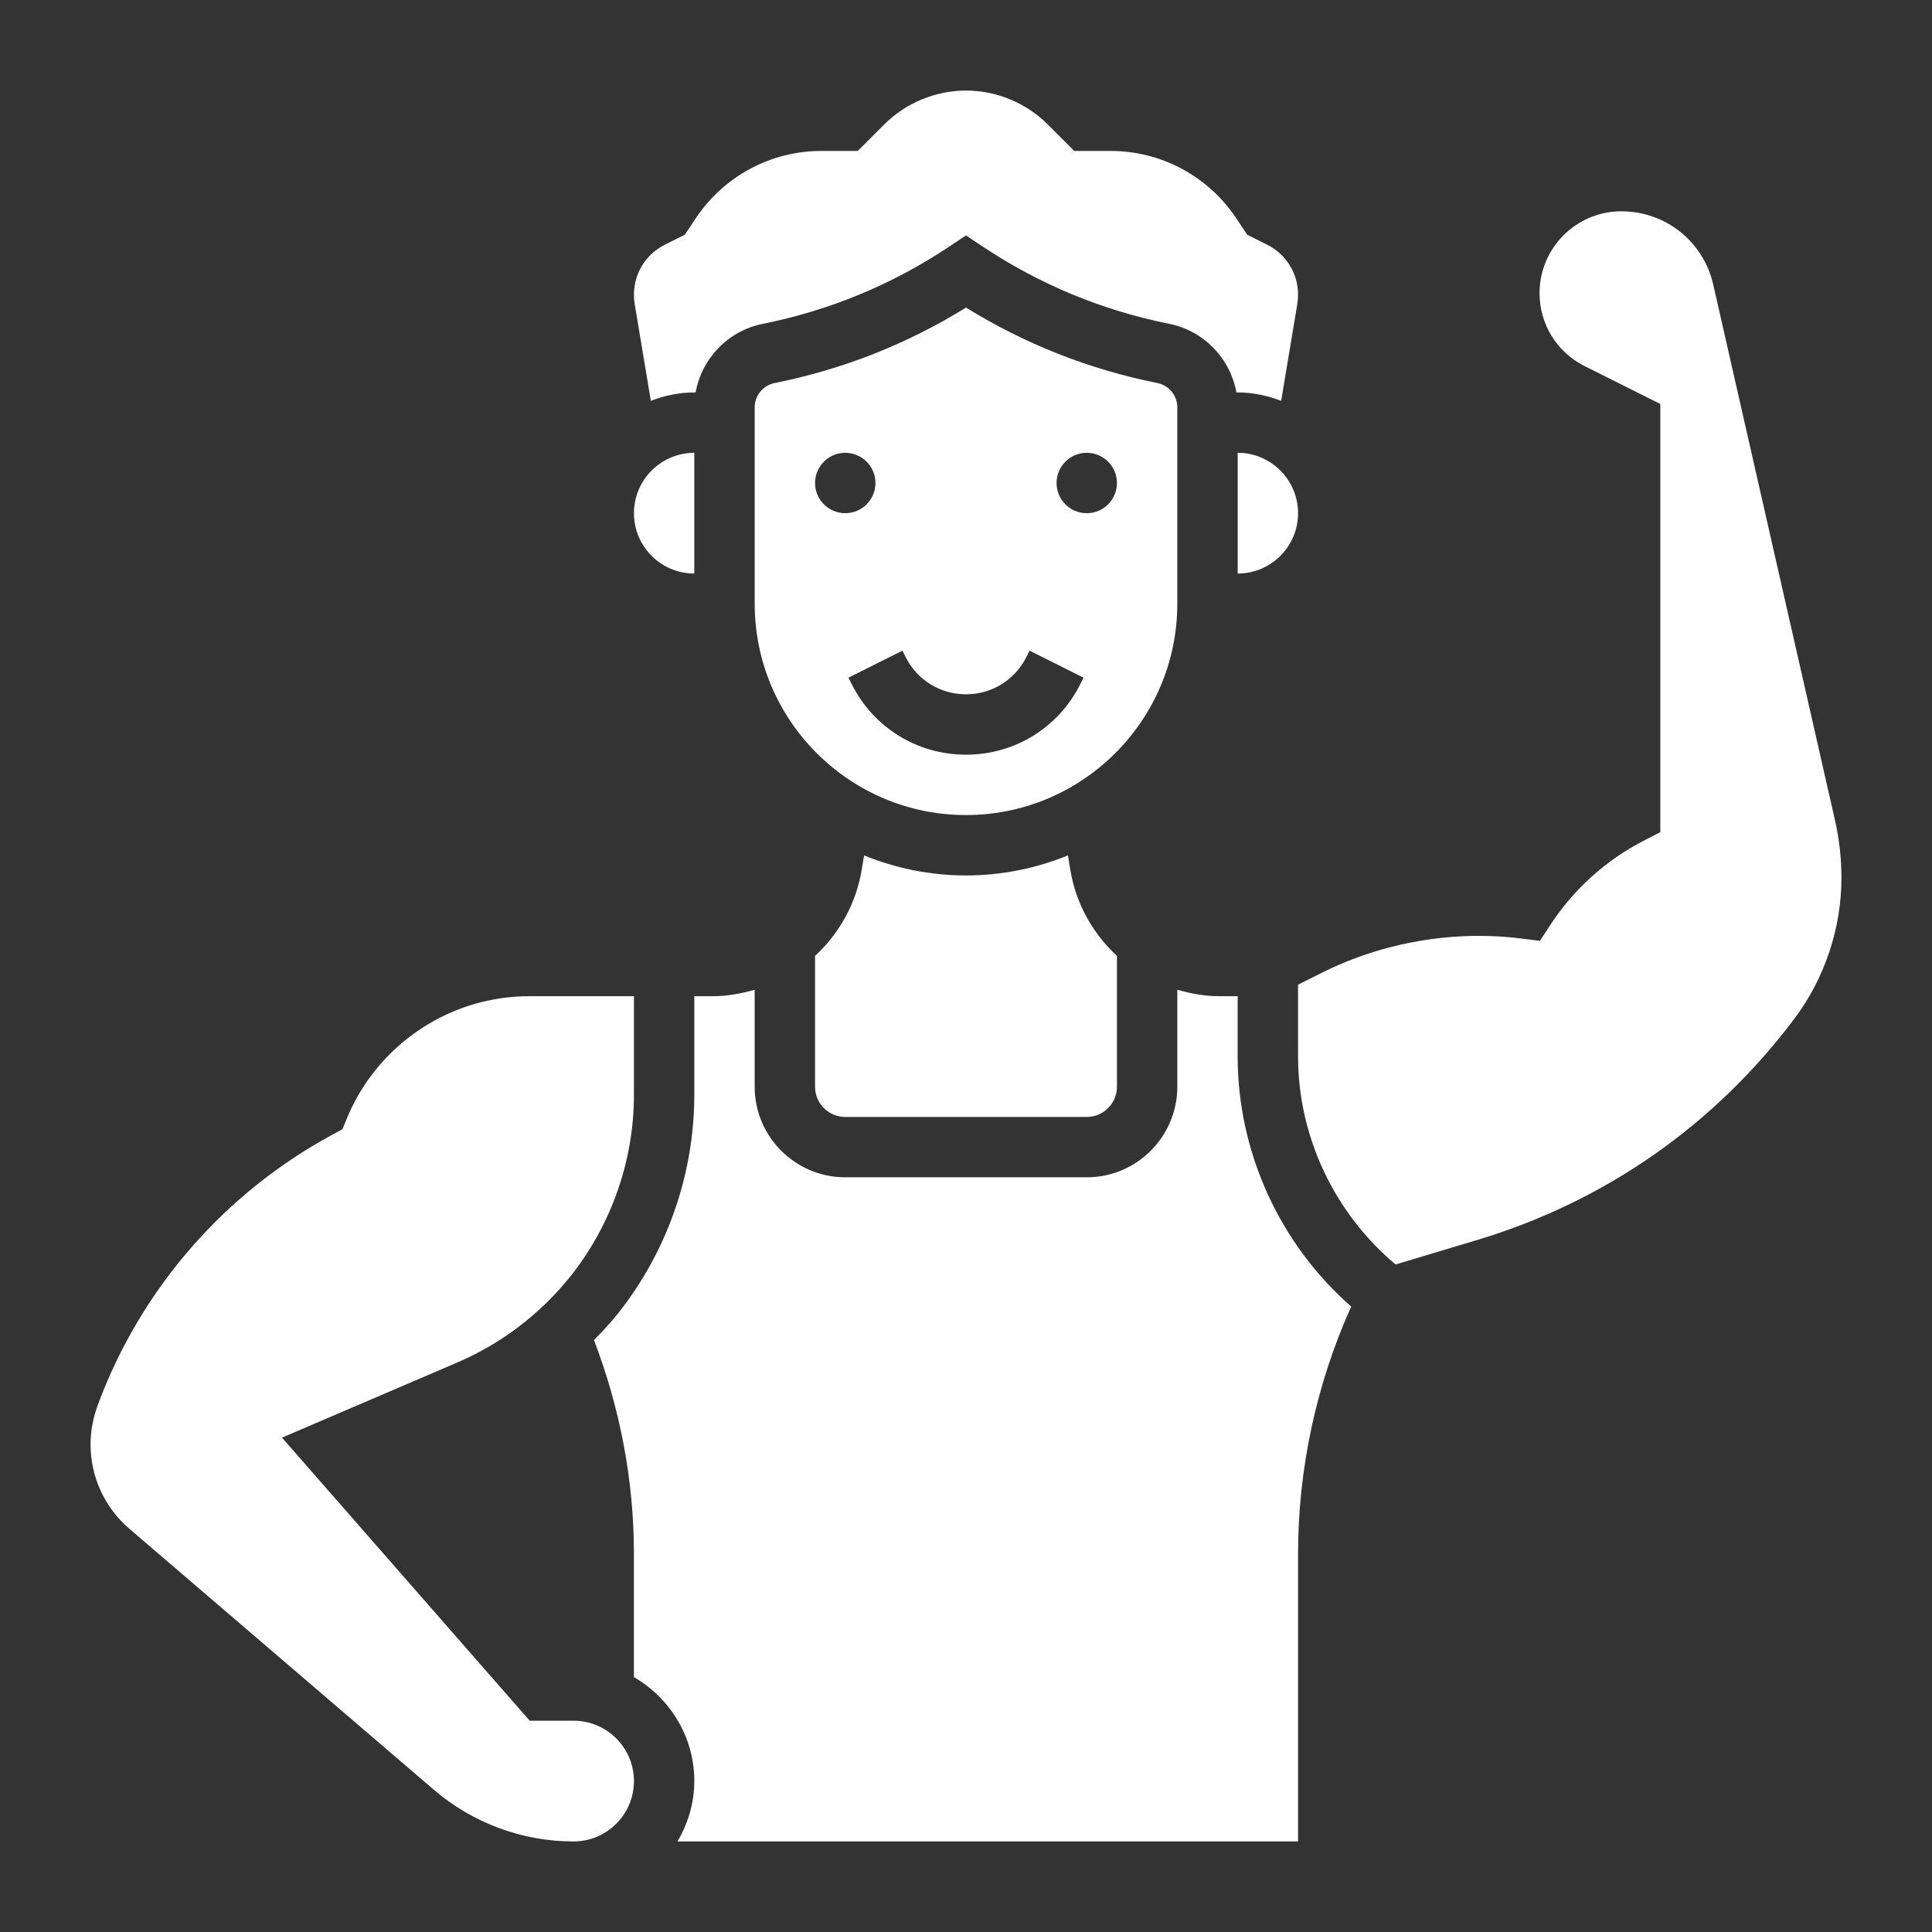 <?xml version="1.0" encoding="UTF-8"?> <svg xmlns="http://www.w3.org/2000/svg" width="70" height="70" viewBox="0 0 70 70" fill="none"><rect x="0" y="0" width="70" height="70" fill="#333333" stroke="none"/> <path fill-rule="evenodd" clip-rule="evenodd" d="M23.581 14.524C24.071 14.334 24.599 14.219 25.156 14.219H25.204C25.424 12.989 26.38 11.984 27.638 11.733C30.063 11.248 32.336 10.306 34.394 8.934L35 8.529L35.607 8.934C37.666 10.305 39.938 11.247 42.363 11.733C43.621 11.984 44.577 12.991 44.797 14.219H44.844C45.401 14.219 45.929 14.334 46.419 14.524L47.004 11.013C47.023 10.9 47.031 10.79 47.031 10.679C47.031 9.906 46.601 9.212 45.911 8.866L45.189 8.505L44.789 7.905C43.772 6.38 42.07 5.469 40.238 5.469H38.922L37.961 4.507C37.181 3.729 36.102 3.281 35 3.281C33.898 3.281 32.819 3.729 32.039 4.507L31.078 5.469H29.762C27.93 5.469 26.229 6.38 25.212 7.905L24.812 8.505L24.09 8.866C23.399 9.212 22.969 9.906 22.969 10.679C22.969 10.79 22.977 10.9 22.995 11.009L23.581 14.524ZM47.031 18.594C47.031 19.8 46.05 20.781 44.844 20.781V16.406C46.05 16.406 47.031 17.387 47.031 18.594ZM35 31.719C36.306 31.719 37.551 31.457 38.693 30.994L38.781 31.525C38.988 32.764 39.606 33.834 40.469 34.633V39.375C40.469 39.978 39.979 40.469 39.375 40.469H30.625C30.021 40.469 29.531 39.978 29.531 39.375V34.633C30.394 33.834 31.012 32.764 31.219 31.525L31.308 30.994C32.449 31.457 33.694 31.719 35 31.719ZM22.969 18.594C22.969 17.387 23.95 16.406 25.156 16.406V20.781C23.95 20.781 22.969 19.8 22.969 18.594ZM42.656 14.759C42.656 14.332 42.352 13.962 41.933 13.878C39.462 13.383 37.134 12.464 35 11.144C32.866 12.466 30.538 13.383 28.067 13.878C27.648 13.961 27.344 14.332 27.344 14.759V21.875C27.344 26.097 30.779 29.531 35 29.531C39.221 29.531 42.656 26.097 42.656 21.875V14.759ZM29.531 17.5C29.531 16.896 30.021 16.406 30.625 16.406C31.229 16.406 31.719 16.896 31.719 17.5C31.719 18.104 31.229 18.594 30.625 18.594C30.021 18.594 29.531 18.104 29.531 17.5ZM39.144 24.782C38.355 26.363 36.766 27.344 35 27.344C33.234 27.344 31.645 26.363 30.856 24.782L30.741 24.553L32.698 23.574L32.812 23.804C33.229 24.638 34.067 25.156 35 25.156C35.933 25.156 36.771 24.638 37.188 23.804L37.302 23.574L39.259 24.553L39.144 24.782ZM39.375 18.594C38.771 18.594 38.281 18.104 38.281 17.5C38.281 16.896 38.771 16.406 39.375 16.406C39.979 16.406 40.469 16.896 40.469 17.5C40.469 18.104 39.979 18.594 39.375 18.594ZM62.075 10.316L66.485 29.717C66.64 30.4 66.719 31.103 66.719 31.805C66.719 33.63 66.115 35.439 65.021 36.9C62.123 40.763 58.146 43.539 53.52 44.927L50.565 45.814C48.35 43.955 47.031 41.185 47.031 38.281V35.676L47.902 35.241C50.116 34.135 52.675 33.698 55.117 34.004L55.795 34.089L56.169 33.516C57.014 32.221 58.186 31.163 59.562 30.457L60.156 30.151V14.637L57.419 13.267C56.408 12.763 55.781 11.748 55.781 10.618C55.781 8.985 57.11 7.656 58.743 7.656C60.349 7.656 61.719 8.75 62.075 10.316ZM20.781 62.344H19.191L10.217 52.088L16.575 49.363C18.164 48.681 19.576 47.607 20.658 46.256C22.147 44.392 22.969 42.051 22.969 39.665V36.094H19.179C18.843 36.094 18.503 36.118 18.167 36.166C15.66 36.525 13.51 38.205 12.556 40.551L12.408 40.915L12.062 41.101C8.146 43.215 5.13 46.672 3.568 50.839C3.368 51.374 3.281 51.849 3.281 52.334C3.281 53.511 3.793 54.623 4.686 55.389L15.72 64.846C17.129 66.054 18.926 66.719 20.781 66.719C21.988 66.719 22.969 65.738 22.969 64.531C22.969 63.325 21.988 62.344 20.781 62.344ZM44.843 36.094V38.281C44.843 41.746 46.366 45.069 48.956 47.339C47.694 50.143 47.031 53.222 47.031 56.297V66.719H24.548C24.924 66.072 25.156 65.332 25.156 64.531C25.156 62.919 24.27 61.523 22.968 60.764V56.297C22.968 53.632 22.466 51.034 21.521 48.553C21.814 48.253 22.103 47.95 22.365 47.623C24.165 45.372 25.156 42.546 25.156 39.665V36.094H25.824C26.354 36.094 26.858 36 27.343 35.86V39.375C27.343 41.184 28.816 42.656 30.625 42.656H39.375C41.184 42.656 42.656 41.184 42.656 39.375V35.86C43.142 36 43.647 36.094 44.175 36.094H44.843Z" fill="white"></path> </svg> 